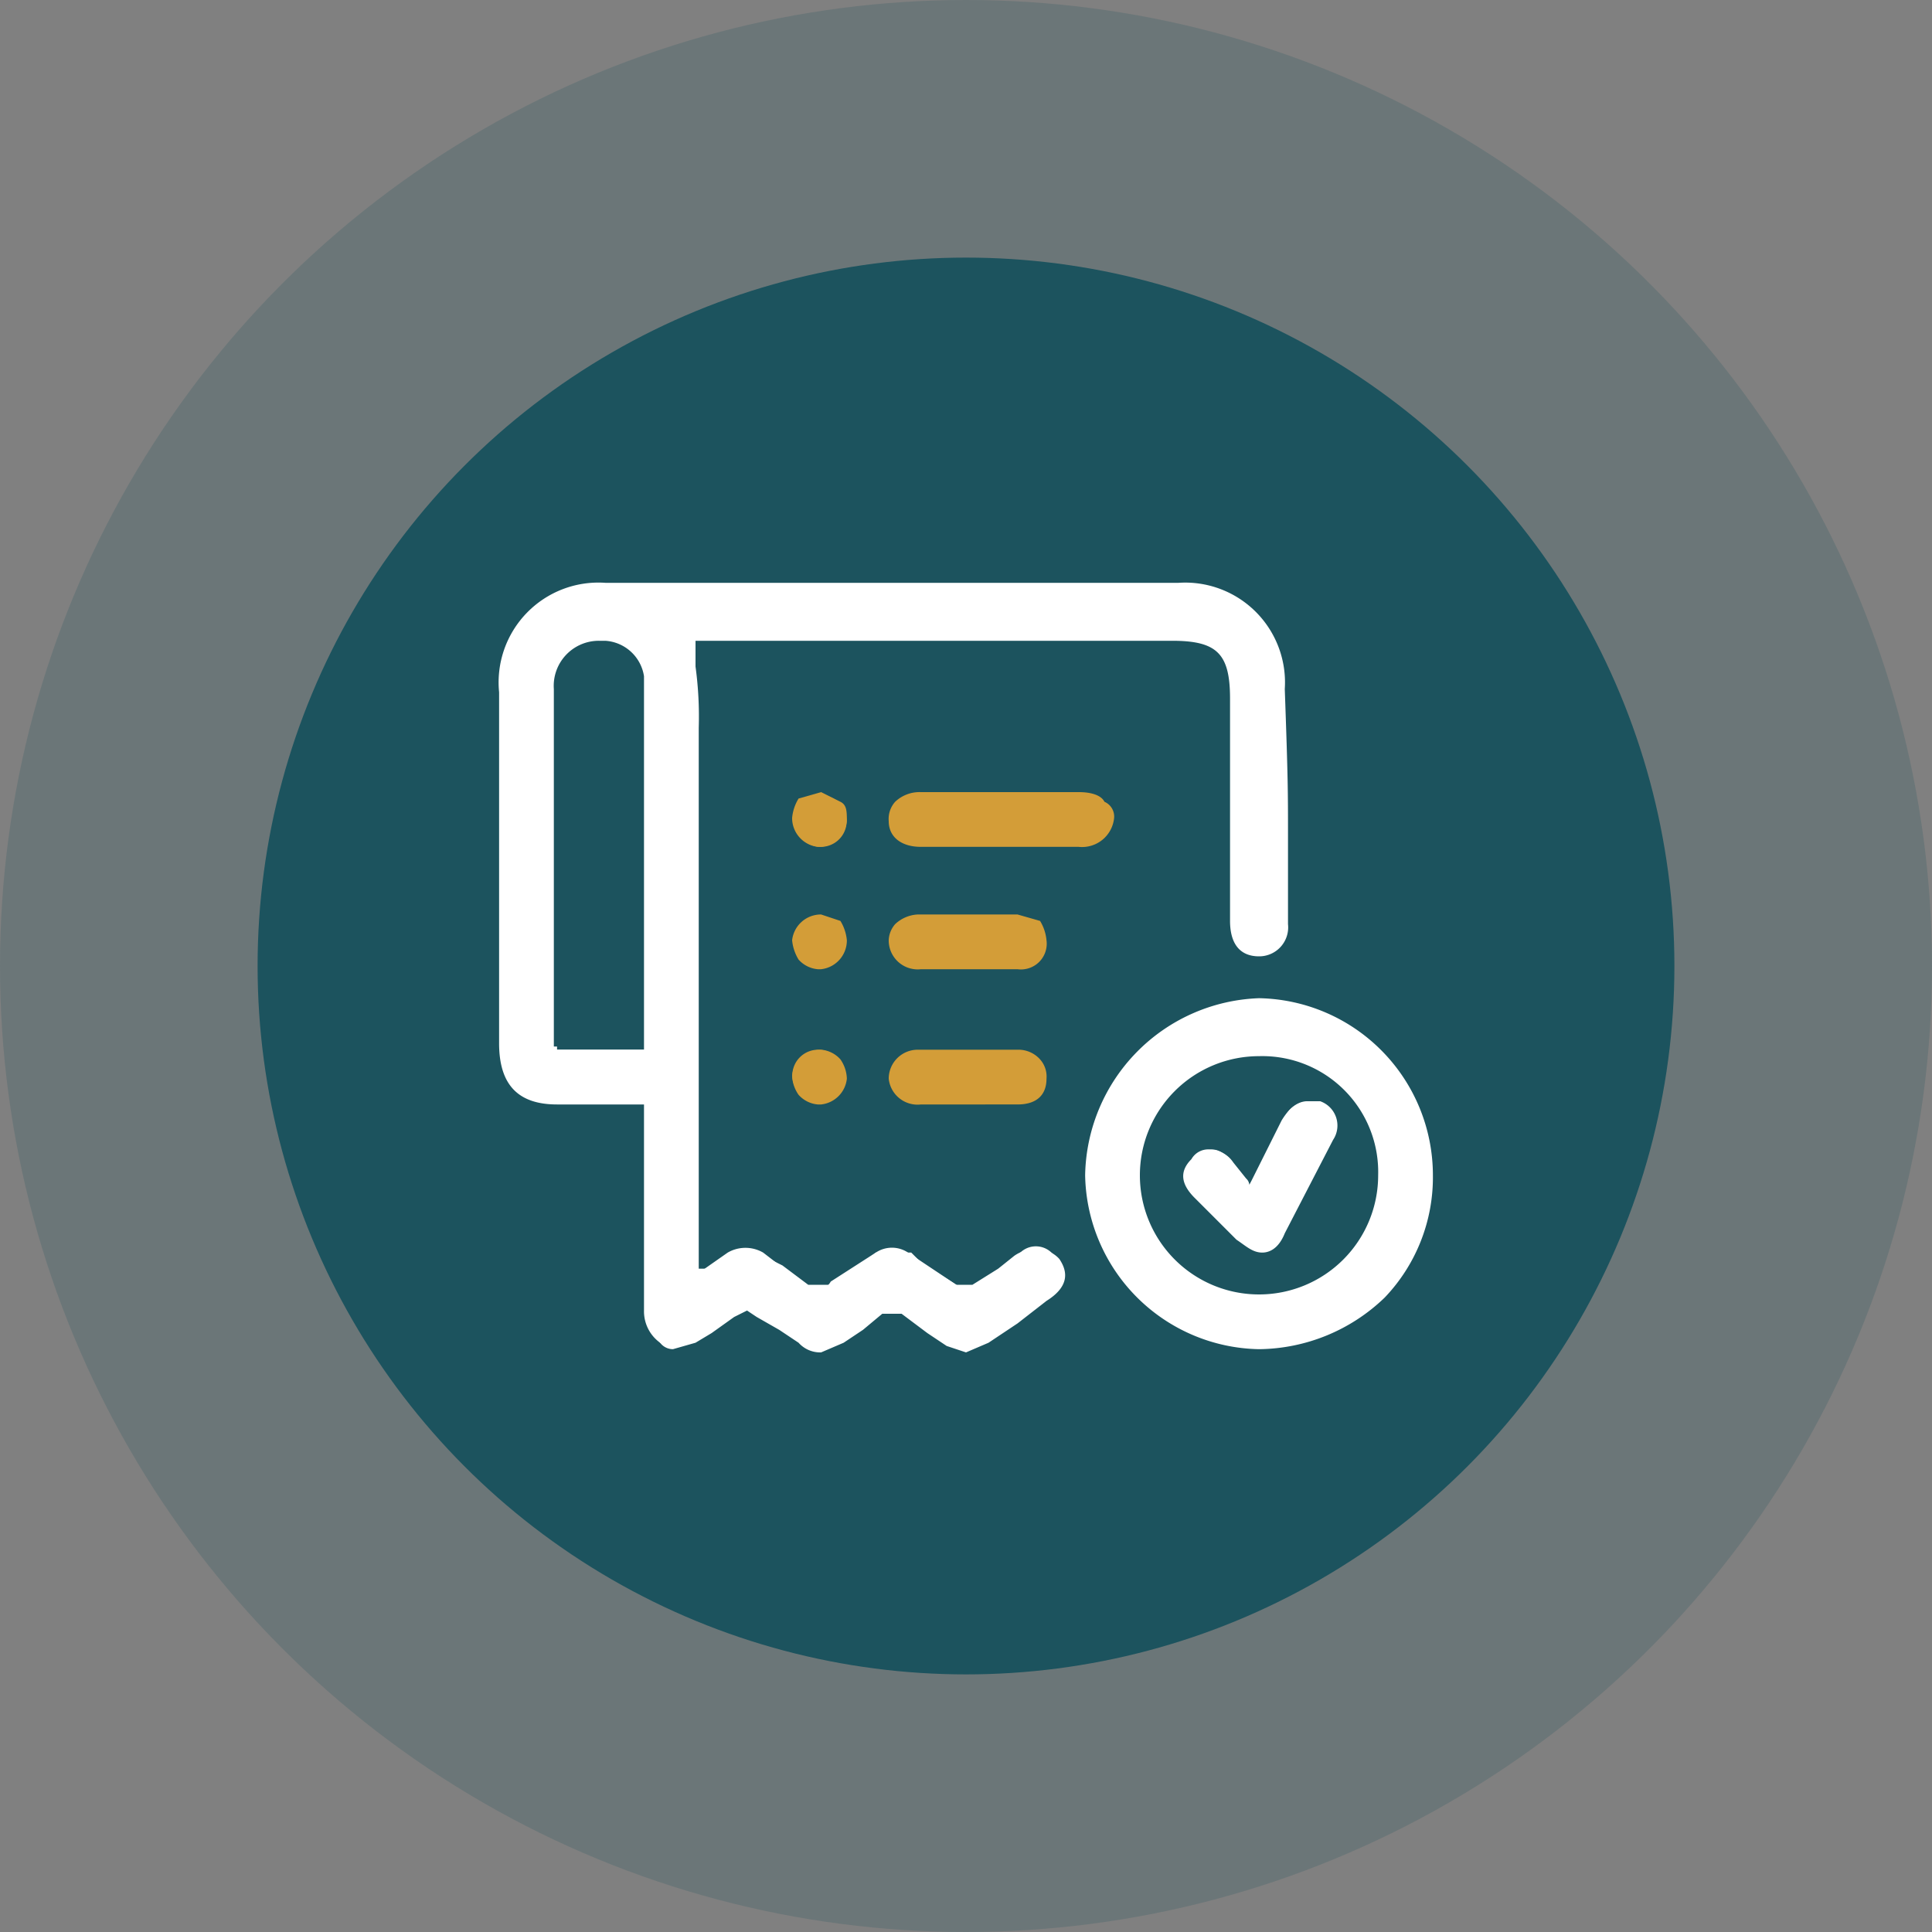 <svg xmlns="http://www.w3.org/2000/svg" viewBox="0 0 60 60"><rect x="0" y="0" width="60" height="60" fill="#808080" stroke="none"/><circle cx="30" cy="30" r="30" style="fill:#1c535e;opacity:0.2"/><circle cx="30" cy="30" r="22" style="fill:#1c535e"/><path d="M20.9,41.9a.5.5,0,0,1-.4-.2,1.2,1.2,0,0,1-.5-1V34.3H17.3c-1.2,0-1.8-.6-1.8-1.9V21.5a3.1,3.1,0,0,1,3.3-3.4H36.6a3.1,3.1,0,0,1,3.3,3.3c.1,2.8.1,3.2.1,4.5v2.8a.9.9,0,0,1-.9,1c-.6,0-.9-.4-.9-1.1V21.7c0-1.4-.4-1.8-1.8-1.8H21.6v.8a11.5,11.5,0,0,1,.1,1.9V39.4H22l.6-.4a.7.7,0,0,1,.6-.2.6.6,0,0,1,.5.2l.6.3.8.6h.7l.9-.6.5-.4h1.1l.3.3,1.1.7h.5l.8-.5.5-.4a1.1,1.1,0,0,1,.7-.2.9.9,0,0,1,.7.3c.2.3.4.8-.4,1.3l-.9.7-.9.6-.7.3-.6-.2-.6-.4-.8-.6h-.6l-.6.5-.6.4-.7.3a.9.9,0,0,1-.7-.3l-.6-.4-.7-.4-.3-.2-.4.2-.7.5-.5.3Zm-3.6-9.3H20V21a1.3,1.3,0,0,0-1.2-1.1h-.2a1.4,1.4,0,0,0-1.4,1.5V32.5h.1Z" style="fill:#fff"/><path d="M20.1,34.2H17.3c-1.1,0-1.7-.6-1.7-1.8V21.5a3,3,0,0,1,3.2-3.3H36.6a2.9,2.9,0,0,1,3.2,3.2c.1,4.2.1,3.1.1,7.3,0,.6-.3,1-.8.9s-.8-.4-.8-1V21.7c0-1.5-.5-1.9-1.9-1.9H21.5c0,.9.1,1.8.1,2.8v17l1-.7a1.1,1.1,0,0,1,1.1,0l1.3,1a.5.5,0,0,0,.8-.1l1.4-.9a.9.9,0,0,1,1,0l1.5,1a.6.6,0,0,0,.6,0l1.3-.9a.7.7,0,0,1,1.2.1c.3.4.2.8-.3,1.1l-1.9,1.4a1.1,1.1,0,0,1-1.1,0,7.1,7.1,0,0,1-1.4-1,.6.6,0,0,0-.7.1l-1.3.8a.9.9,0,0,1-1.3,0l-1.2-.8c-.3-.3-.6-.2-.9,0l-1.1.8c-.4.2-.7.4-1.1.2a1.5,1.5,0,0,1-.4-1V34.2Zm0-1.5V21a1.3,1.3,0,0,0-1.3-1.2,1.5,1.5,0,0,0-1.7,1.6V32.6h3Z" style="fill:#fff"/><path d="M39.1,41.9a5.5,5.5,0,0,1-5.4-5.4A5.6,5.6,0,0,1,39.1,31a5.5,5.5,0,0,1,5.4,5.5A5.4,5.4,0,0,1,43,40.3a5.7,5.7,0,0,1-3.9,1.6Zm0-9.1a3.7,3.7,0,1,0,3.7,3.7,3.6,3.6,0,0,0-3.7-3.7h0Z" style="fill:#fff"/><path d="M39.1,41.8a5.3,5.3,0,0,1-5.3-5.3,5.5,5.5,0,0,1,5.3-5.4,5.4,5.4,0,0,1,5.3,5.4A5.3,5.3,0,0,1,39.1,41.8Zm3.8-5.3a3.7,3.7,0,0,0-3.8-3.8,3.8,3.8,0,0,0,0,7.6A3.9,3.9,0,0,0,42.9,36.5Z" style="fill:#fff"/><path d="M28.6,26.3c-.6,0-1-.3-1-.8a.8.8,0,0,1,.2-.6,1.1,1.1,0,0,1,.8-.3h4.9c.4,0,.7.1.8.3a.5.5,0,0,1,.3.5,1,1,0,0,1-1.1.9H28.6Z" style="fill:#d39d38"/><path d="M31.1,26.2H28.6a.8.8,0,0,1-.9-.7c0-.5.3-.8.9-.8h4.9c.6,0,1,.3,1,.7a.9.9,0,0,1-1,.8Z" style="fill:#d39d38"/><path d="M30.1,30.1H28.6a.9.9,0,0,1-1-.9.8.8,0,0,1,.2-.5,1.1,1.1,0,0,1,.7-.3h3.1l.7.2a1.4,1.4,0,0,1,.2.6.8.8,0,0,1-.9.9H30.1Z" style="fill:#d39d38"/><path d="M30.1,30H28.6a.9.9,0,0,1-.9-.8.7.7,0,0,1,.8-.7h3.1a.7.7,0,0,1,.8.7.7.7,0,0,1-.8.8Z" style="fill:#d39d38"/><path d="M25.4,26.3a.9.9,0,0,1-.8-.9,1.4,1.4,0,0,1,.2-.6l.7-.2.6.3c.2.1.2.3.2.6a.9.9,0,0,1-.8.8Z" style="fill:#d39d38"/><path d="M25.5,24.7a.8.8,0,1,1-.8.7A.7.7,0,0,1,25.5,24.7Z" style="fill:#d39d38"/><path d="M25.4,30.1a.9.9,0,0,1-.6-.3,1.4,1.4,0,0,1-.2-.6.9.9,0,0,1,.9-.8h0l.6.2a1.4,1.4,0,0,1,.2.6.9.9,0,0,1-.8.9Z" style="fill:#d39d38"/><path d="M25.4,30a.8.8,0,0,1-.7-.8c.1-.5.3-.7.8-.7a.7.7,0,0,1,.7.7A.7.7,0,0,1,25.4,30Z" style="fill:#d39d38"/><path d="M30.1,34.3H28.6a.9.9,0,0,1-1-.8.9.9,0,0,1,.9-.9h3.1a.9.9,0,0,1,.7.3.8.8,0,0,1,.2.6c0,.5-.3.8-.9.8H30.1Z" style="fill:#d39d38"/><path d="M30.1,34.2H28.6a.8.8,0,0,1-.9-.7.7.7,0,0,1,.8-.8h3.1a.7.7,0,0,1,.8.8c0,.5-.3.7-.8.7Z" style="fill:#d39d38"/><path d="M25.4,34.3a.9.9,0,0,1-.6-.3,1.1,1.1,0,0,1-.2-.6.9.9,0,0,1,.9-.8h0a.9.9,0,0,1,.6.3,1.1,1.1,0,0,1,.2.6.9.9,0,0,1-.8.8Z" style="fill:#d39d38"/><path d="M25.4,34.2a.8.8,0,1,1,.8-.7A.7.7,0,0,1,25.4,34.2Z" style="fill:#d39d38"/><path d="M39.2,38.9c-.3,0-.5-.2-.8-.4l-1.3-1.3h0c-.4-.4-.5-.8-.1-1.2a.6.6,0,0,1,.6-.3.9.9,0,0,1,.7.4l.4.5a.3.3,0,0,1,.1.2l.3-.6.7-1.4c.3-.5.6-.6.8-.6H41a.8.8,0,0,1,.4,1.2l-1.5,2.9C39.7,38.8,39.4,38.9,39.2,38.9Z" style="fill:#fff"/><path d="M38.8,36.8a14.3,14.3,0,0,0,1.1-2.1.8.8,0,0,1,1.1-.4c.4.2.5.6.3,1.1l-1.5,2.8c-.3.7-.8.7-1.3.2l-1.4-1.3c-.3-.4-.4-.7,0-1.1s.7-.4,1.1,0Z" style="fill:#fff"/></svg>